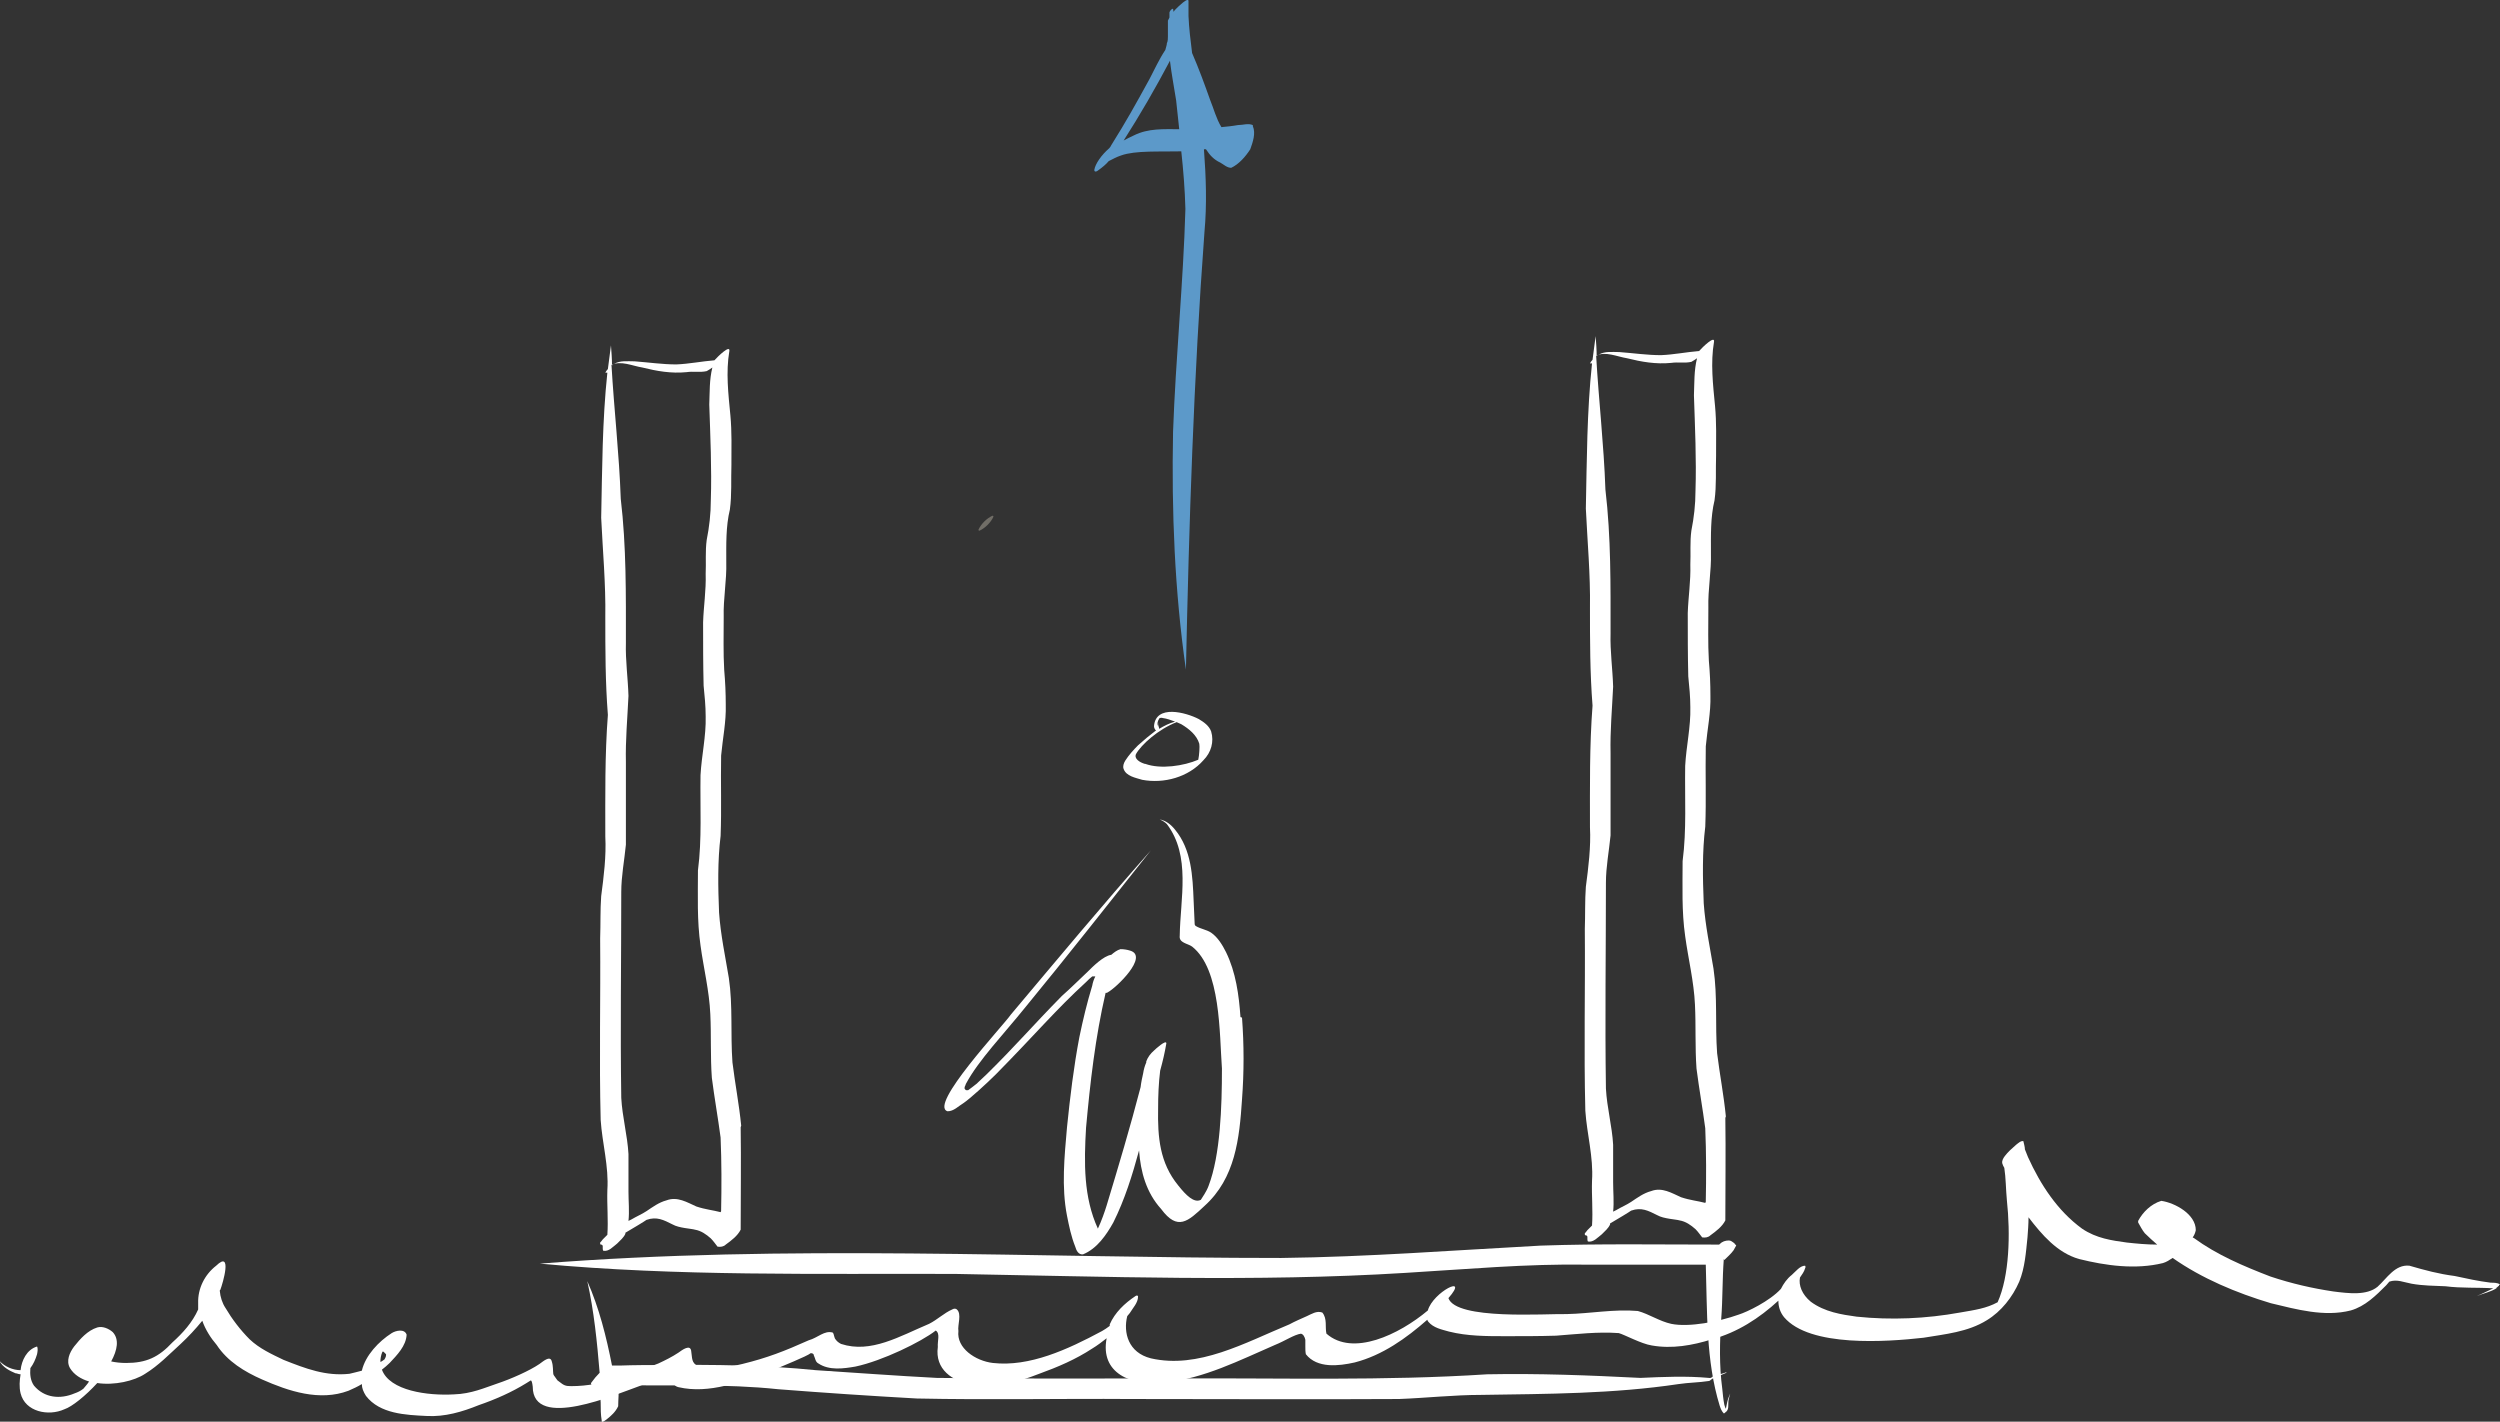 <?xml version="1.0" encoding="UTF-8"?>
<svg id="Laag_1" data-name="Laag 1" xmlns="http://www.w3.org/2000/svg" version="1.1" viewBox="0 0 485.7 276.2">
  <rect x="0" y="0" width="485.7" height="276.2" fill="#333333" stroke="none"/>
  <defs>
    <style>
      .cls-1 {
        fill: #716e67;
      }

      .cls-1, .cls-2, .cls-3 {
        stroke-width: 0px;
      }

      .cls-2 {
        fill: #5c99c9;
      }

      .cls-3 {
        fill: #fff;
      }
    </style>
  </defs>
  <path class="cls-2" d="M243.4,24.3c-.9-.4-1.9,0-2.9,0-1.1.2-2.2.3-3.2.4-1-1.6-1.5-3.6-2.2-5.3-1.1-3.1-2.2-6.1-3.5-9.1-.3-2.4-.6-4.8-.7-7.2,0-.9,0-1.9,0-2.9,0-.9-2.1,1.2-2.4,1.5-.2.2-.4.4-.5.6,0-.2-.1-.4-.1-.6-.3,0-.6.4-.7.7,0,0,0,.1,0,.2,0,.1,0,.3,0,.5,0,0,0,0,0,.1,0,0,0,.1,0,.2-.1.2-.2.4-.3.6,0,1,0,2,0,3,0,0,0,0,0,.1,0,.4,0,.9-.2,1.3,0,.4-.2.8-.3,1.3-1.2,1.8-2.1,3.8-3.1,5.7-2.8,5.1-4.4,8-7.4,12.8-.1.2-.2.4-.4.6-1.5,1.3-2.7,3-2.9,4.2,0,.4.3.4.6.2,1-.7,1.7-1.3,2.2-1.9.8-.4,1.5-.8,2.4-1.1,2.8-1,7.5-.7,11.7-.8.4,3.7.7,7.4.8,11.2-.4,14.2-1.9,29.1-2.4,43.3-.3,15.4.3,30.9,2.5,46.2.6-28.3,1.5-56.7,3.6-85,.5-5.4.3-10.8-.1-16.1.1,0,.3,0,.4,0,.7,1.1,1.5,2,2.8,2.6.7.4,1.3,1,2.1,1,1.5-.7,2.8-2.2,3.7-3.6.5-1.4,1.1-3.1.5-4.5ZM229.1,25.1c-3,0-6-.2-8.8,1.2-.9.4-1.4.7-2,1,3.2-5,6.2-10.2,9-15.5.3,2.6.8,5.1,1.2,7.7.2,1.9.4,3.7.6,5.6,0,0,0,0,0,0Z"/>
  <path class="cls-1" d="M192.8,100.2c-1.1.5-2.2,1.6-2.7,2.7,0,.1,0,.2.2.2,1.1-.5,2.2-1.6,2.7-2.7,0-.1,0-.2-.2-.2Z"/>
  <path class="cls-3" d="M335,244.8c.6-.6,1.3-1.2,1.8-1.9.2-.3.3-.6.5-.9,0-.1,0-.2-.2-.2,0,0,0,0,0,0,0-.1-.1-.2-.2-.3-.3-.2-.6-.5-1-.5-.7,0-1.3.2-1.8.7,0,0,0,0-.1.1-11.6,0-23.1-.2-34.7.2-16.8.9-33.6,2.2-50.4,2.4-48,0-96.1-2.7-144,1.1,26.8,2.5,53.8,1.9,80.7,2,29.1.5,58.3,1.6,87.4-.2,11.8-.7,23.6-1.8,35.5-1.6,6.6,0,13.2,0,19.8,0,1,0,2.1,0,3.1,0,.3,9.2,0,18.6,2.7,27.4.2.6.4,1.1.8,1.5.1,0,.2-.1.3-.2.8-.5.5-1.5.6-2.2,0-.4.6-2.1.2-1.1-.4.8-.5,1.7-.7,2.6-.1-.2-.2-.4-.3-.8-.2-1-.3-2.1-.4-3.1-.6-4.5-.5-9.1-.2-13.6.3-3.8.2-7.7.5-11.6Z"/>
  <path class="cls-3" d="M335.3,216.9c-.4-4.1-1.2-8.2-1.7-12.3-.4-5.5.1-11-.7-16.4-.7-4.2-1.6-8.4-1.9-12.7-.2-5-.3-10,.3-14.9.2-5.2,0-10.4.1-15.6.3-3.3,1-6.6.9-9.9,0-2.2-.1-4.5-.3-6.7-.2-3.4-.1-6.9-.1-10.3-.1-3.6.6-7.1.5-10.7,0-3.4-.1-6.9.7-10.2.4-2.9.2-5.8.3-8.7,0-3.2.1-6.4-.2-9.6-.4-4.2-.9-8.4-.2-12.5.2-1.3-2.2,1-2.9,1.8-2.5.2-4.9.7-7.4.8-2.7,0-5.4-.4-8.1-.6-1.4,0-2.8-.2-4,.5-.2,0-.3.2-.4.3,0-1.3-.1-2.6-.2-3.9-.2,1.5-.4,3-.6,4.6-.2.2-.4.5-.5.7.2,0,.3,0,.4,0-1,9.4-1,18.8-1.2,28.2.3,6.4.9,12.8.8,19.3,0,6.3,0,12.6.5,19-.6,7.8-.5,15.7-.5,23.6.2,3.9-.3,7.8-.8,11.6-.2,2.7-.1,5.5-.2,8.2.1,11.8-.2,23.6.1,35.3.3,4.5,1.6,9,1.3,13.6-.1,2.9.2,5.8,0,8.7-.3.3-.6.6-.9.9-.2.3-.4.5-.5.6,0,0,0,0,0,0,0,0,0,.1,0,.2,0,0,0,0,0,0,0,.1,0,.2.2.2,0,0-.1,0-.2,0,0,0,.1,0,.2,0,.1,0,.3.1.3.3,0-.3,0,.2,0,.4,0,.2,0,.3.1.5,0,0,0,0,0,0,1.1.2,1.9-.8,2.7-1.4.6-.6,1.3-1.2,1.6-1.9,0,0,0-.2,0-.2,1.7-1,3.7-2.2,4.1-2.5,2-.7,3.3,0,5.1.9,1.2.7,3.7.8,4.3,1,1.2.2,2.2.9,3.1,1.7.5.5.9,1.1,1.3,1.6.6.1,1.2,0,1.6-.4,1.1-.8,2.3-1.7,2.9-2.9,0-6.6.1-13.3,0-19.9ZM331.3,233.7c-1.5-.4-2.9-.5-4.7-1.1-1.8-.8-3.7-2-5.8-1.2-1.5.4-2.7,1.3-3.9,2.1-.9.6-1.9,1-2.9,1.6,0,0,0,0,0,0-.2.1-.4.2-.6.3.2-1.9,0-3.8,0-5.7,0-2.4,0-4.9,0-7.3-.2-3.6-1.2-7.2-1.4-10.9-.2-13.3,0-26.7,0-40,0-3.1.6-6.1.9-9.2,0-5.3,0-10.7,0-16-.1-4.3.3-8.6.5-12.9-.1-3.4-.6-6.9-.5-10.3,0-9.4.1-18.7-1-28-.3-8.7-1.3-17.3-1.8-26,1.8-.9,4.1.2,6,.5,2.8.7,5.6,1.2,8.6.9,1.3-.2,2.6.1,3.9-.2.4-.2.8-.5,1.1-.7-.6,2.4-.5,4.8-.6,7.2.2,6.2.5,12.4.3,18.6,0,2.6-.3,5.2-.8,7.7-.3,2.2-.1,4.4-.2,6.6.1,3.2-.4,6.3-.5,9.4,0,4.1,0,8.2.1,12.3.2,2,.4,4,.4,6,.1,3.8-.8,7.6-1,11.4-.1,6.2.3,12.4-.5,18.5,0,4.9-.2,9.7.5,14.6.6,4.4,1.7,8.8,1.9,13.3.2,4.1,0,8.3.3,12.4.5,3.9,1.2,7.8,1.7,11.6.2,4.8.2,9.5.1,14.3,0,0,0,0,0,0Z"/>
  <path class="cls-3" d="M144,218.7c-.4-4.1-1.2-8.2-1.7-12.3-.4-5.5.1-11-.7-16.4-.7-4.2-1.6-8.4-1.9-12.7-.2-5-.3-10,.3-14.9.2-5.2,0-10.4.1-15.6.3-3.3,1-6.6.9-9.9,0-2.2-.1-4.5-.3-6.7-.2-3.4-.1-6.9-.1-10.3-.1-3.6.6-7.1.5-10.7,0-3.4-.1-6.9.7-10.2.4-2.9.2-5.8.3-8.7,0-3.2.1-6.4-.2-9.6-.4-4.2-.9-8.4-.2-12.5.2-1.3-2.2,1-2.9,1.8-2.5.2-4.9.7-7.4.8-2.7,0-5.4-.4-8.1-.6-1.4,0-2.8-.2-4,.5-.2,0-.3.2-.4.3,0-1.3-.1-2.6-.2-3.9-.2,1.5-.4,3-.6,4.6-.2.2-.4.5-.5.7.2,0,.3,0,.4,0-1,9.4-1,18.8-1.2,28.2.3,6.4.9,12.8.8,19.3,0,6.3,0,12.6.5,19-.6,7.8-.5,15.7-.5,23.6.2,3.9-.3,7.8-.8,11.6-.2,2.7-.1,5.5-.2,8.2.1,11.8-.2,23.6.1,35.3.3,4.5,1.6,9,1.3,13.6-.1,2.9.2,5.8,0,8.7-.3.3-.6.6-.9.9-.2.3-.4.5-.5.6,0,0,0,0,0,0,0,0,0,.1,0,.2,0,0,0,0,0,0,0,.1,0,.2.2.2,0,0-.1,0-.2,0,0,0,.1,0,.2,0,.1,0,.3.1.3.3,0-.3,0,.2,0,.4,0,.2,0,.3.1.5,0,0,0,0,0,0,1.1.2,1.9-.8,2.7-1.4.6-.6,1.3-1.2,1.6-1.9,0,0,0-.2,0-.2,1.7-1,3.7-2.2,4.1-2.5,2-.7,3.3,0,5.1.9,1.2.7,3.7.8,4.3,1,1.2.2,2.2.9,3.1,1.7.5.5.9,1.1,1.3,1.6.6.1,1.2,0,1.6-.4,1.1-.8,2.3-1.7,2.9-2.9,0-6.6.1-13.3,0-19.9ZM140,235.5c-1.5-.4-2.9-.5-4.7-1.1-1.8-.8-3.7-2-5.8-1.2-1.5.4-2.7,1.3-3.9,2.1-.9.6-1.9,1-2.9,1.6,0,0,0,0,0,0-.2.1-.4.2-.6.3.2-1.9,0-3.8,0-5.7,0-2.4,0-4.9,0-7.3-.2-3.6-1.2-7.2-1.4-10.9-.2-13.3,0-26.7,0-40,0-3.1.6-6.1.9-9.2,0-5.3,0-10.7,0-16-.1-4.3.3-8.6.5-12.9-.1-3.4-.6-6.9-.5-10.3,0-9.4.1-18.7-1-28-.3-8.7-1.3-17.3-1.8-26,1.8-.9,4.1.2,6,.5,2.8.7,5.6,1.2,8.6.9,1.3-.2,2.6.1,3.9-.2.4-.2.8-.5,1.1-.7-.6,2.4-.5,4.8-.6,7.2.2,6.2.5,12.4.3,18.6,0,2.6-.3,5.2-.8,7.7-.3,2.2-.1,4.4-.2,6.6.1,3.2-.4,6.3-.5,9.4,0,4.1,0,8.2.1,12.3.2,2,.4,4,.4,6,.1,3.8-.8,7.6-1,11.4-.1,6.2.3,12.4-.5,18.5,0,4.9-.2,9.7.5,14.6.6,4.4,1.7,8.8,1.9,13.3.2,4.1,0,8.3.3,12.4.5,3.9,1.2,7.8,1.7,11.6.2,4.8.2,9.5.1,14.3,0,0,0,0,0,0Z"/>
  <path class="cls-3" d="M335.4,266.6c-.8.3-1.7.5-2.6.8-.2.2-.5.4-.8.3-4.4-.4-8.9-.2-13.3,0-9.9-.5-19.9-.9-29.8-.7-20,1.3-40.1.7-60.1.8-15.6,0-31.2.1-46.8-.1-7.8-.4-15.7-1-23.5-1.5-9.9-1-19.8-1.1-29.8-1-2.7,0-5.5,0-8.2.1-.5,0-1,0-1.6,0-1.1-5.6-2.5-11.2-4.8-16.4,1.3,5.8,1.9,11.8,2.4,17.8-.6.6-1.1,1.2-1.6,1.9-.2.2,0,.5.2.6,1.1,1,1.6,2.2,1.6,3.3,0,1.2,0,2.3.2,3.5,0,0,0,0,0,.1h0s0,0,0,.1c.3.1.6-.2.9-.4.9-.7,1.8-1.5,2.3-2.6h0c0-1.3.2-2.8,0-4.1,10.4.2,20.7-.3,31.1.8,9,.7,17.9,1.3,26.9,1.8,13.9.3,27.7,0,41.6.1,17.4,0,34.7.1,52.1,0,5.3-.2,10.7-.8,16-.8,12.8-.2,25.6-.2,38.3-2.1,2-.3,4-.3,5.9-.6.2,0,.3-.2.5-.3,0,0,0,0,.1-.1.9-.4,1.9-.8,2.8-1.2Z"/>
  <path class="cls-3" d="M485.7,249.5c-.6-.3-1.2-.3-1.8-.3-2.4-.3-4.7-.8-7-1.3-3.1-.4-5.7-1.1-8.8-2-2.8-.3-4.4,2.5-6.2,4.1-2.1,1.7-5.5,1.3-8.6.9-4-.6-8-1.5-12.2-2.9-5.2-2-10.4-4.2-14.9-7.5,0,0-.1,0-.2-.1.3-.4.5-.9.6-1.4,0-3.1-4-5.3-6.7-5.7-2,.6-3.6,2.2-4.5,3.9,0,.1,0,.2,0,.3.4.7.8,1.5,1.3,2.1.8.8,1.6,1.5,2.4,2.2-2,0-4.1-.2-5.9-.4-2.9-.4-5.9-.8-8.7-2.7-4.8-3.5-8.1-8.6-10.5-13.9-.2-.5-.4-1-.6-1.5,0-.5-.2-1.1-.3-1.6-.5-.1-1,.4-1.4.7-.8.7-1.6,1.4-2.2,2.2-.3.4-.6.9-.5,1.4.1.3.2.6.4.9.3,1.9.3,4.2.5,6.3.7,6.5.5,14.7-1.8,19.8-2.2,1.2-4.4,1.5-7.3,2-6.6,1.2-13.4,1.5-20.1.8-2.9-.4-6.2-.9-8.9-2.9-1.7-1.4-2.4-3.2-2.1-4.7.4-.6.8-1.1,1-1.8.1-.2.1-.3,0-.5-1,0-1.8,1.1-2.6,1.8-.9.7-1.6,1.7-2.1,2.7-2.2,2.4-6.6,4.5-8.2,5-3.9,1.4-9.7,2.5-13.1,1.8-2.3-.5-4.3-1.9-6.5-2.5-4.6-.4-9.2.5-13.8.6-4.1-.1-21.5,1.2-23-3.1,4.2-4.8-3-1.2-4,2.4-5.6,4.7-14.6,9-19.7,4.5-.3-1.3.2-2.9-.8-4.1-1.1-.4-2.1.3-3,.7-1.1.5-2.3,1-3.4,1.6-8.7,3.6-17.7,8.7-26.9,6.6-4.4-1.1-5.4-5-4.6-8.2.2-.2.3-.4.5-.6.6-1,1.6-2,1.6-3.2,0-.3-.4-.2-.5-.1-2.1,1.4-4,3.2-5,5.5,0,0,0,.2,0,.3-.5.4-1,.7-1.5,1-6.7,3.6-14.1,7-21.2,6.2-3.4-.4-7.1-2.9-6.7-6.2-.2-1.2.7-3.3-.3-4.2-.2-.2-.6-.2-.9,0-1.6.7-2.9,2-4.5,2.8-5.7,2.4-11.3,5.8-17.1,3.9-.4-.2-.8-.5-1-.8-.4-.4-.3-1-.6-1.4-1.6-.5-2.9,1-4.7,1.5-4.7,2.1-8,3.4-12.9,4.6-2.8.7-6.4,1.1-8.6.4-1.3-.6-1.1-1.6-1.3-2.8-.1-1.6-1.8-.3-2.5.2-1.2.8-2.6,1.5-3.9,2.1-5.1,1.9-10.6,4.4-16.9,4.4-1.1,0-1.4-.1-2.4-.9-.2-.1-.4-.3-.5-.5-.3-.4-.4-.6-.5-.7,0,0,0-.1-.1-.2-.1-.7,0-1.6-.3-2.5-.3-1.3-1.8.1-2.4.5-1.9,1.3-5.5,2.9-8.2,3.8-2.4.8-5,2-8.4,2.1-5.1.3-12.5-.7-14-4.8.5-.4,1-.8,1.5-1.3,1.4-1.5,3.2-3.3,3.3-5.5-.4-1.2-2.1-.8-2.9-.3-2.5,1.6-5.1,4.3-5.8,7.3-.8.2-1.5.4-2.4.6-4.6.5-8.5-1-12.8-2.7-2.3-1.1-4.7-2.2-6.6-4-1.8-1.8-3.4-3.9-4.7-6.1-.6-.9-1-2.1-1.1-3.3,0,0,0-.2.1-.2.5-1.3,2.4-7.8-.8-4.7-2.2,1.7-3.6,4.4-3.5,7.3,0,.4,0,.8,0,1.2-1.1,2.5-3,4.6-5,6.4-2.7,2.9-5.1,4-9,4-1,0-2-.1-2.9-.3,1.2-2.2,1.6-4.3.3-5.7-.8-.7-2-1.2-3-.9-1.9.6-3.3,2.2-4.5,3.7-.9,1.2-1.6,2.8-.8,4.2.8,1.3,2.1,2.1,3.7,2.6-.3.5-.7.9-1.1,1.4-.5.4-1.1.7-1.7.9-2.8,1.2-5.9.9-7.9-1.5-.7-1-.8-2.2-.7-3.4.6-.8,1-1.7,1.3-2.7.1-.5.2-1.1,0-1.5-2,.6-3,2.7-3.2,4.6-1.5,0-3.1-.7-4.1-1.8.6,1.2,1.9,1.9,3.1,2.4.3,0,.6.2,1,.2-.2,1.2-.3,2.5,0,3.7.9,3.6,5.4,4.5,8.5,3.1,1.5-.5,4.1-2.6,6.4-5.1,3.3.5,7.2-.4,9.3-1.8,2.6-1.6,4.7-3.8,6.9-5.8,1.5-1.4,2.9-2.9,4.2-4.5.6,1.7,1.6,3.3,2.8,4.7,2.1,3.2,5.4,5.2,8.8,6.7,5.2,2.3,11.2,4.3,16.8,2.2.9-.4,1.8-.8,2.6-1.3,0,.8.3,1.5.8,2.3,2.7,3.5,7.7,3.7,11.8,3.9,3.5.2,6.9-.8,10.1-2.1,3.2-1.1,6.4-2.5,9.3-4.3.2-.1.6-.4.8-.5.2,0,.3.4.4,1.2,0,8.6,16.4,1.4,20.7-.1,2.1-.8,4.1-2,6-3.2,0,0,0,0,.1,0,0,.1.1.4.1.5.1,1.1.1,2.6,1.4,2.9,6,1.4,12.3-1.1,17.9-3.1,2.3-1,7.1-2.9,7.8-3.5.3,0,.6.1.6.4.3.6.3,1.3.9,1.6,2.1,1.4,4.9,1,7.2.6,5.2-1.1,12.8-4.8,15.6-7,.9.6.3,2,.4,3.2-.6,4.3,2.8,6.7,6.7,7.3,4.4.8,8.9-.5,13-2.1,3.6-1.3,7.1-2.8,10.3-4.9,1-.6,1.9-1.3,2.8-2-1.3,6.7,4.6,9.4,11.4,8.6,7.5-.8,14.4-4.3,21.3-7.3,2-.8,3.7-2,5.1-2.2,0,0-.1,0-.2,0,.6,0,.9.7,1,1.2,0-.4,0,1,0,1.3,0,.5,0,1,.1,1.5,2.2,2.8,6.4,2.3,9.5,1.6,5.4-1.4,10-4.7,14.1-8.3,0,.1.1.3.2.4,1,1.2,2.6,1.5,4,1.9,3.6.9,7.3.9,11,.9,3.3,0,6.6,0,9.8-.1,4.1-.3,8.1-.8,12.2-.5,1.1.3,4.4,2.1,6.4,2.4,3.9.7,7.9,0,11.7-1.2,4.9-1.3,9.2-4.1,12.9-7.5,0,1.1.3,2.2,1.1,3.2,5,5.9,20,4.8,27.1,4,4.2-.7,8.6-1.1,12.3-3.4,2.8-1.7,5-4.5,6.3-7.5,1.1-2.7,1.3-5.7,1.6-8.6.1-1.3.2-2.6.2-3.9,2.6,3.4,5.6,6.9,9.8,8.1,5.2,1.3,11,2.1,16.3.8.7-.2,1.3-.6,1.9-1,5.7,4,12.4,6.8,19.1,8.8,5,1.2,10.4,2.7,15.5,1.4,2.8-.8,4.9-2.9,6.9-4.9.2-.2.4-.5.6-.7,1.5-.5,2.7.1,4.3.4,2.2.4,4.4.4,6.6.5,3.1.4,6.2.2,9.3.4,0,0,0,0,0,0-1,.5-2.1,1-3.2,1.5,1.2-.5,2.7-.8,3.8-1.5,0,0,0,0,0,0,0,0,0,0,0-.1.2-.1.3-.3.5-.4,0,0,0,0,0-.1ZM74.4,262.6s0,0,.1,0c.3.3.4.4.5.5,0,0,0,.1,0,.2,0,.1-.1.5,0,0,0,.3-.2.6-.3.8-.3.2-.5.4-.8.5,0-.6.1-1.3.4-2Z"/>
  <path class="cls-3" d="M241,197.6c-.3-4.3-.9-8.7-2.8-12.6-.7-1.4-1.6-2.9-2.9-3.8-.9-.6-2-.7-3-1.3-.2-.2-.2-.3-.2-.4-.1-1.5-.1-3-.2-4.5-.2-4.8-.4-9.9-3.6-13.8-.8-1-1.8-1.8-3-2,.5.2,1,.5,1.4.9,4.7,6.2,2.6,14.5,2.5,21.7-.2,1.4,1.6,1.5,2.4,2.1,5.6,4.4,5.3,16.9,5.8,23.7,0,7.4-.3,16.8-2.6,22.8-.4,1.1-1.2,2.2-1.5,2.7-1.3.7-2.9-.9-4.4-2.8-3.6-4.4-4-9.4-3.9-14.9,0-2.5.1-5,.4-7.4.5-1.8.9-3.5,1.2-5.3,0-.8-2.1,1.1-2.4,1.4-.7.6-1.2,1.3-1.5,2.1,0,0,0,0,0,0,0,0,0,.2,0,.2-.3.7-.5,1.4-.6,2.1-.2.9-.4,1.8-.5,2.7-2,7.7-4.3,15.4-6.6,23-.4,1.3-1,3-1.7,4.5-2.8-6.1-2.7-12.8-2.3-19.6.8-8.8,1.8-17.6,3.8-26.2.1,0,.3,0,.4-.1,1.7-.9,8-7,4.4-8.1-.6-.2-1.3-.3-1.9-.3-.7.2-1.2.6-1.8,1.1-1.5.2-3.6,2.3-4.6,3.3-1.7,1.6-3.3,3.2-5,4.7-5.8,5.9-9,9.7-14.6,15.2-.4.4-1.4,1.3-1.7,1.6,0,0-.1.1-.2.2-.5.4-1.4,1.1-1.7,1.3,0,0-.2,0-.3,0,0,0,0,0-.1,0-.1,0-.2-.2-.3-.3,0,0,0,0,0-.1,0,0,0,0,0-.1,0-.1.1-.4.2-.5,0-.1,0-.2.1-.3,2.4-4.5,7.4-9.7,11.5-14.8,8.3-10.1,16.3-20.3,24.4-30.5-9.3,10.5-18.2,21.2-27.2,31.9-1.5,2.2-16.1,17.7-12.3,18.8,1.2,0,2.1-1,3.1-1.6,1.2-.8,4.5-3.8,6.3-5.6,7.5-7.6,11.7-12.6,17.5-17.9.4-.4.8-.8,1.2-1.1.1,0,.3,0,.6,0-.3.6-.5,1.2-.6,1.8-1,3.3-1.8,6.6-2.5,10-1.1,5.8-1.8,11.6-2.4,17.5-.5,5.7-1.1,11.6,0,17.2.4,2,.8,4,1.6,6,.2.7.6,1.6,1.5,1.5,2.7-1.1,4.5-3.7,5.9-6.2,2.2-4.4,3.7-9.2,5-14,.3,4.2,1.4,8.2,4.3,11.4,3.2,4.3,5.2,2.4,8.4-.6,6-5.4,6.8-13.1,7.3-20.7.4-5.3.4-10.6,0-15.9Z"/>
  <g>
    <path class="cls-3" d="M235.3,142.1c-.4-1.1-1.4-1.8-2.4-2.4-2.5-1.3-8.4-2.9-8.7,1.4,0,.3.2.7.4.8-1.2.9-2.4,1.9-3.5,2.9-.9.9-1.8,1.9-2.5,3-.3.5-.5,1.1-.3,1.6.5,1.4,2.3,1.7,3.6,2.1,4.2.8,9-.5,11.9-3.8,1.5-1.5,2.1-3.6,1.5-5.6ZM225.2,139.5c.2,0,.5-.1.7,0,.8.1,1.6.4,2.4.7-1.1.3-2.1.8-3.1,1.4,0-.3-.2-.6-.2-.9,0-.8,0,0-.1.3,0,.1,0,.2,0,.4,0,0,0-.2,0-.3-.1-.5,0-1.1.4-1.6ZM222.4,148.4c-1-.3-2.1-1-1.7-1.9,1-1.8,4.3-4.8,7.9-6.2.3.1.6.3.9.4,1.5.9,3,2.1,3.5,3.8.1.5,0,2.2-.2,3.1-2.8,1.2-7.3,1.9-10.3.8Z"/>
    <path class="cls-3" d="M233.2,147.3s0,0,0,0c0,0,0,0,0,0,0,0,0,0,0,0Z"/>
  </g>
</svg>